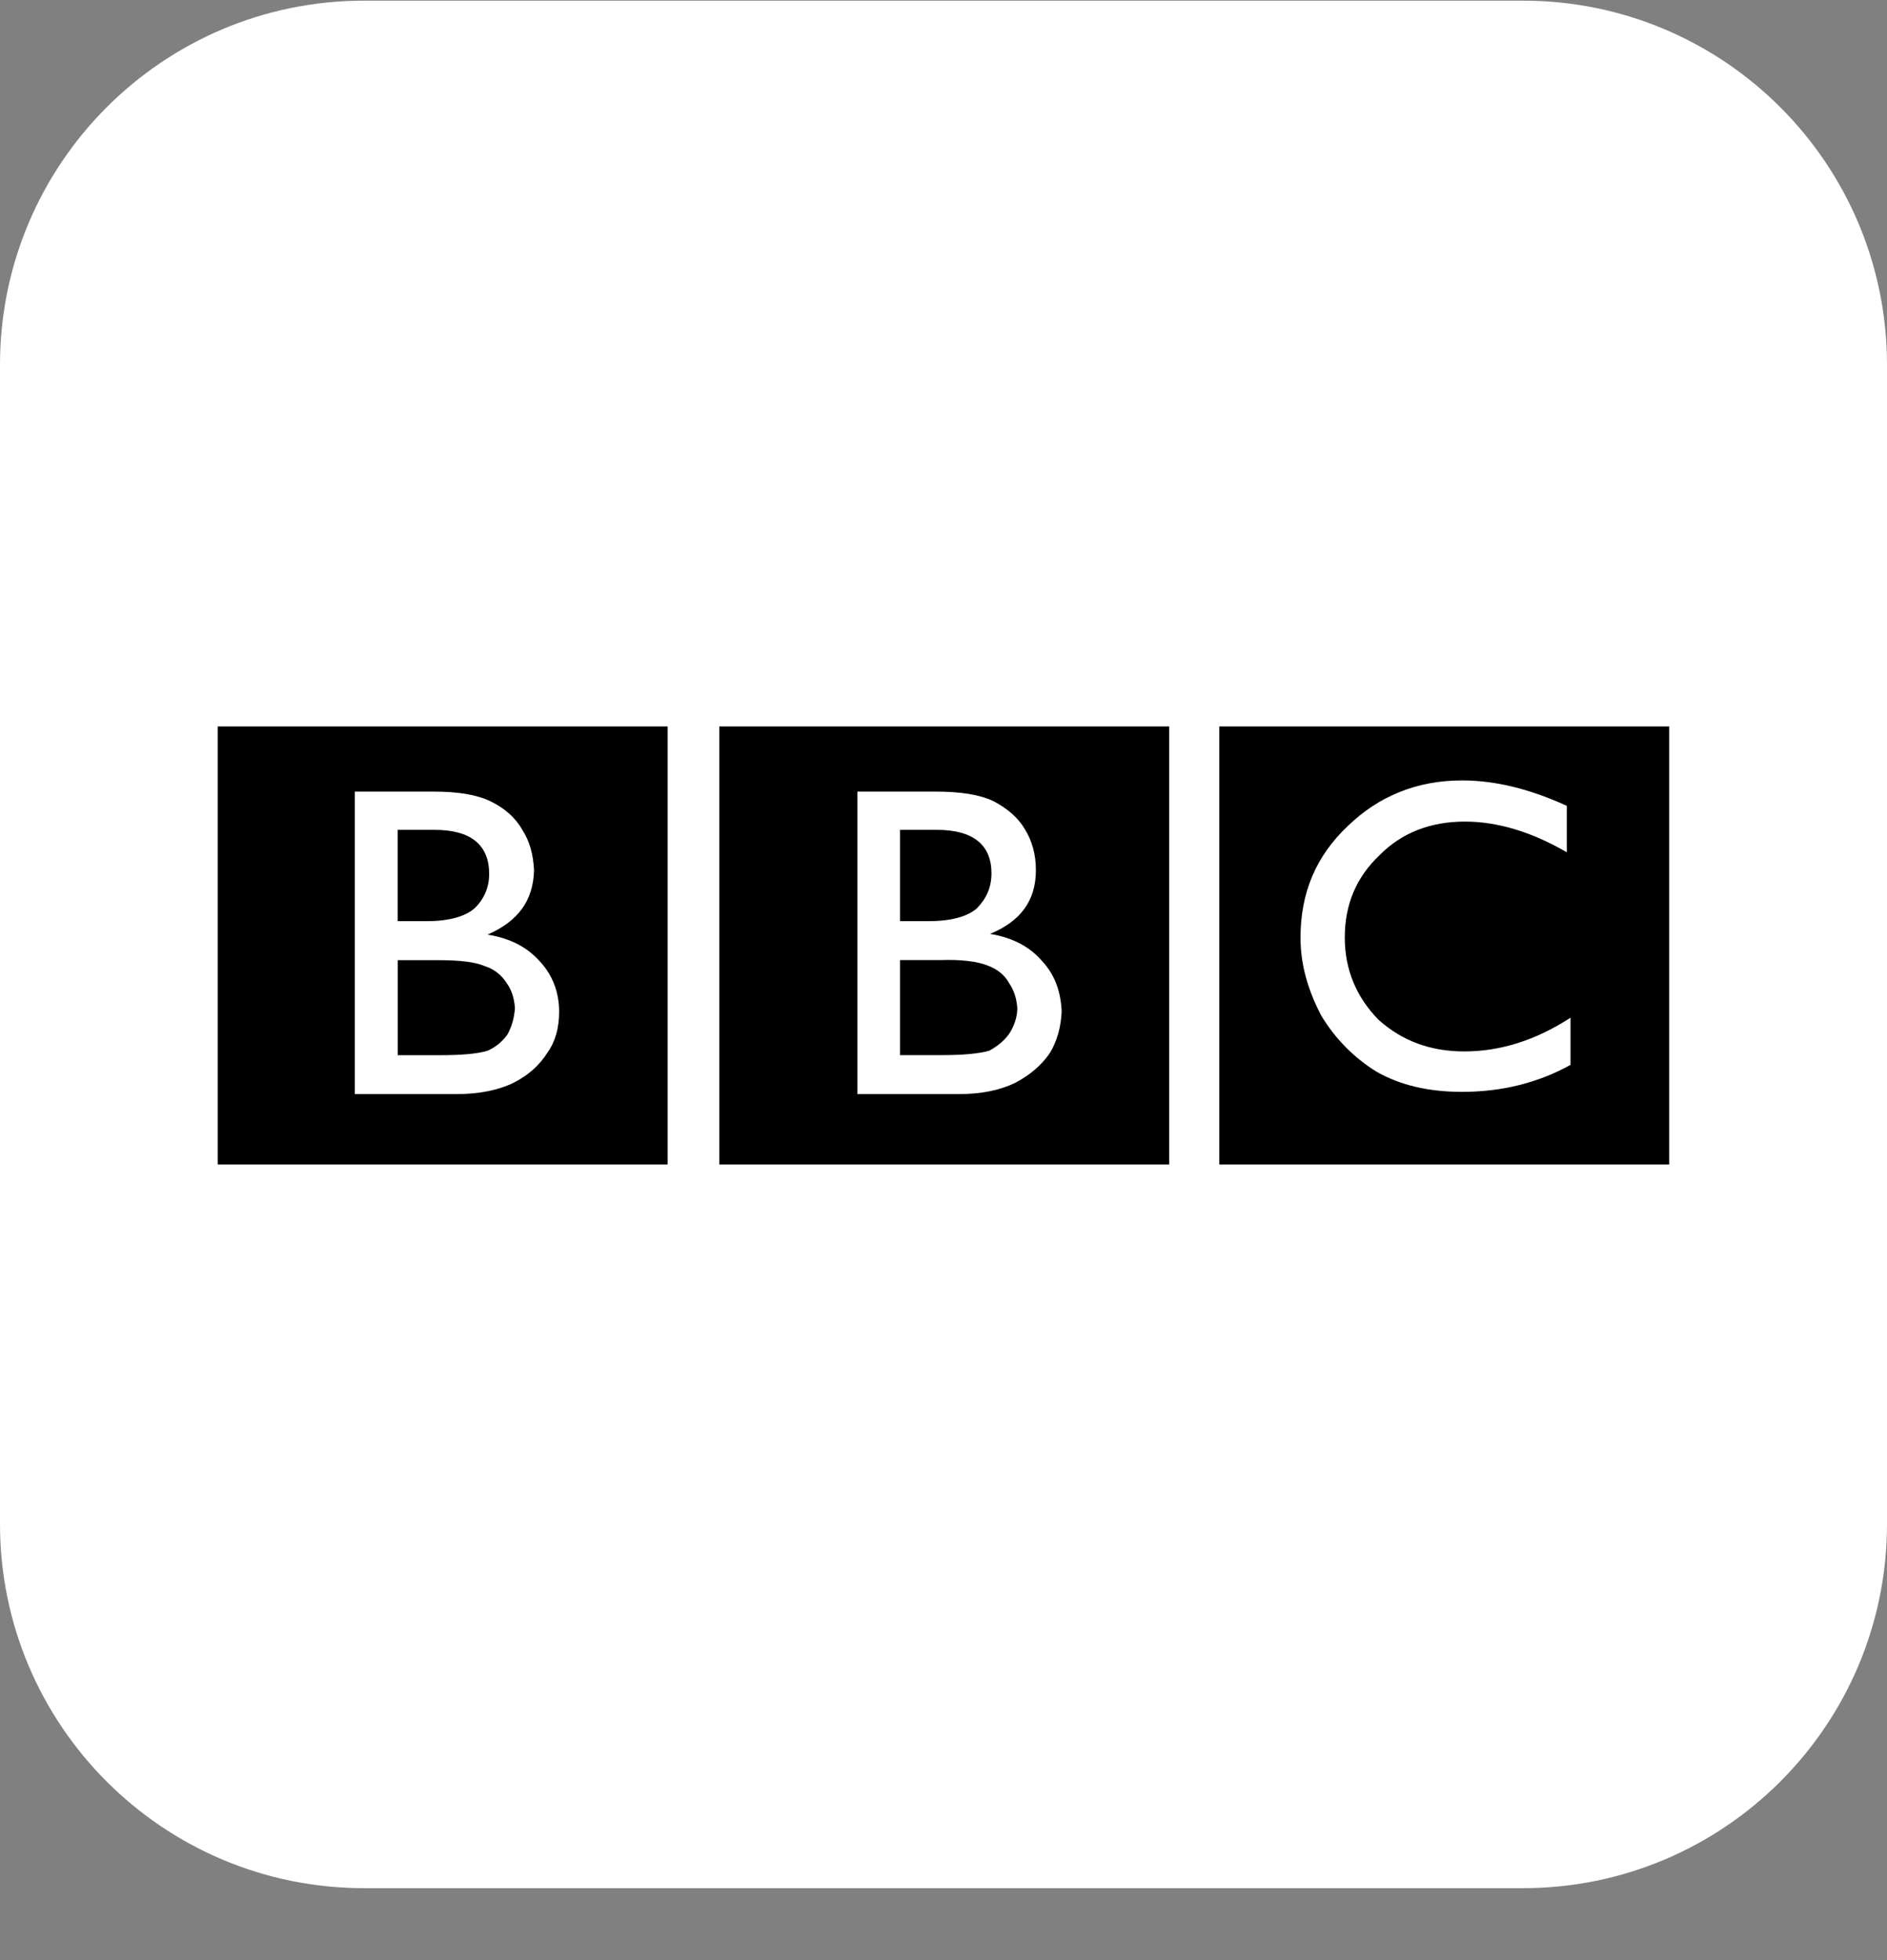 <svg width="26" height="27" viewBox="0 0 26 27" fill="none" xmlns="http://www.w3.org/2000/svg">
<rect x="0" y="0" width="26" height="27" fill="#808080" stroke="none"/>
<path d="M0 5.026C0 2.255 2.246 0.009 5.016 0.009H20.984C23.754 0.009 26 2.255 26 5.026V20.993C26 23.763 23.754 26.009 20.984 26.009H5.016C2.246 26.009 0 23.763 0 20.993V5.026Z" fill="white"/>
<path fill-rule="evenodd" clip-rule="evenodd" d="M16.11 10.007H9.911V16.041H16.11V10.007ZM22.999 10.007V16.041H16.8V10.007H22.999ZM21.588 11.74L21.588 11.74H21.588V11.74ZM21.588 11.1V11.74C21.11 11.461 20.633 11.317 20.185 11.317C19.708 11.317 19.311 11.472 19.007 11.781C18.692 12.08 18.529 12.451 18.529 12.916C18.529 13.359 18.692 13.741 18.997 14.05C19.322 14.339 19.708 14.483 20.175 14.483C20.673 14.483 21.161 14.329 21.639 14.019V14.669C21.191 14.916 20.694 15.04 20.145 15.04C19.677 15.04 19.291 14.947 18.966 14.762C18.654 14.569 18.393 14.304 18.204 13.988C18.021 13.638 17.919 13.287 17.919 12.916C17.919 12.297 18.133 11.791 18.57 11.379C18.996 10.966 19.525 10.75 20.145 10.75C20.592 10.75 21.069 10.863 21.588 11.1ZM12.89 10.904H11.813V15.071H13.205C13.52 15.071 13.774 15.019 13.988 14.916C14.201 14.803 14.354 14.668 14.466 14.504C14.567 14.338 14.618 14.143 14.628 13.936C14.618 13.668 14.537 13.431 14.364 13.245C14.191 13.039 13.947 12.915 13.642 12.864C14.069 12.688 14.273 12.399 14.273 11.987C14.273 11.771 14.222 11.585 14.12 11.42C14.028 11.265 13.886 11.141 13.693 11.038C13.5 10.945 13.236 10.904 12.89 10.904Z" fill="black"/>
<path fill-rule="evenodd" clip-rule="evenodd" d="M9.199 10.007H3V16.041H9.199V10.007ZM13.458 12.514C13.326 12.627 13.102 12.689 12.787 12.689H12.401V11.431H12.909C13.407 11.431 13.661 11.637 13.661 12.029C13.661 12.225 13.59 12.379 13.458 12.514ZM12.401 13.225H12.95C13.245 13.214 13.468 13.245 13.6 13.297C13.742 13.348 13.844 13.431 13.905 13.544C13.976 13.647 14.007 13.761 14.017 13.885C14.017 14.009 13.976 14.122 13.915 14.225C13.854 14.318 13.763 14.4 13.631 14.473C13.488 14.514 13.265 14.534 12.991 14.534H12.401V13.225ZM4.889 10.904V15.071H6.281C6.596 15.071 6.861 15.019 7.074 14.916C7.277 14.813 7.43 14.678 7.541 14.503C7.653 14.349 7.704 14.153 7.704 13.936C7.704 13.668 7.613 13.431 7.44 13.245C7.267 13.049 7.033 12.925 6.718 12.874C7.145 12.688 7.348 12.399 7.358 11.987C7.348 11.77 7.297 11.585 7.196 11.43C7.104 11.265 6.952 11.131 6.759 11.038C6.566 10.945 6.312 10.904 5.966 10.904H4.889Z" fill="black"/>
<path fill-rule="evenodd" clip-rule="evenodd" d="M5.479 11.431H5.988C6.486 11.431 6.74 11.637 6.74 12.039C6.74 12.225 6.668 12.39 6.536 12.514C6.404 12.627 6.181 12.689 5.876 12.689H5.479V11.431ZM5.48 13.226H6.028C6.313 13.226 6.536 13.246 6.679 13.308C6.805 13.347 6.914 13.431 6.983 13.545C7.044 13.628 7.085 13.741 7.095 13.886C7.085 14.02 7.055 14.133 6.994 14.246C6.922 14.35 6.831 14.422 6.719 14.473C6.587 14.515 6.364 14.535 6.059 14.535H5.48V13.226Z" fill="black"/>
</svg>
